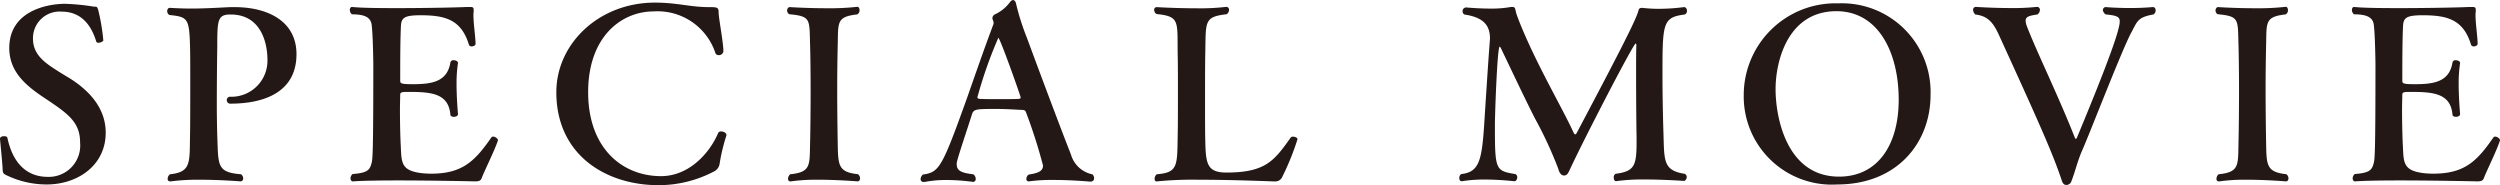 <svg xmlns="http://www.w3.org/2000/svg" width="216" height="16" viewBox="0 0 216 16">
  <g id="グループ_130" data-name="グループ 130" transform="translate(-256.194 -2385.604)">
    <g id="グループ_129" data-name="グループ 129" transform="translate(256.194 2385.604)">
      <path id="パス_692" data-name="パス 692" d="M260.24,2401.533a7.966,7.966,0,0,1-3.409-.76c-.369-.163-.389-.225-.41-.553-.021-.576-.206-2.343-.227-2.629,0-.164.186-.227.35-.227.143,0,.266.042.286.124.637,3.019,2.485,3.388,3.471,3.388a2.712,2.712,0,0,0,2.814-2.957c0-1.786-1.047-2.506-3.081-3.861-1.54-1.027-3.039-2.218-3.039-4.313,0-3.286,3.429-3.82,4.805-3.82a18.612,18.612,0,0,1,2.5.246c.287,0,.287,0,.39.328a17.393,17.393,0,0,1,.431,2.588c0,.082-.246.205-.431.205a.179.179,0,0,1-.185-.123c-.513-1.684-1.519-2.568-2.977-2.568a2.3,2.3,0,0,0-2.485,2.342c0,1.417,1.109,2.116,2.054,2.731q.584.372,1.109.679c1.5.944,3.121,2.444,3.121,4.7C265.333,2399.89,262.889,2401.533,260.24,2401.533Z" transform="translate(-256.194 -2385.596)" fill="#231815"/>
      <path id="パス_693" data-name="パス 693" d="M275.744,2394.543a.293.293,0,0,1-.329-.287.281.281,0,0,1,.246-.308h.083a3.118,3.118,0,0,0,3.182-3.266c0-.411-.062-3.841-3.182-3.841-1.11,0-1.151.453-1.151,2.712-.021,1.4-.041,3.307-.041,4.99,0,1.089.021,2.1.041,2.813.1,2.507-.062,3.122,2.054,3.288a.455.455,0,0,1,.185.348.238.238,0,0,1-.226.267s-1.746-.143-3.532-.143a18.509,18.509,0,0,0-2.5.143h-.063a.2.2,0,0,1-.205-.226.5.5,0,0,1,.205-.389c1.828-.185,1.685-1.007,1.726-3.288.021-.8.021-2.875.021-4.723,0-1.335,0-2.568-.021-3.081-.062-2.4-.226-2.506-1.787-2.669a.4.4,0,0,1-.185-.329c0-.164.1-.288.205-.288h.021c.679.041,1.274.061,1.828.061,1.129,0,2.115-.061,3.368-.122h.43c2.711,0,5.32,1.129,5.32,4.066C281.432,2394.03,277.8,2394.543,275.744,2394.543Z" transform="translate(-255.82 -2385.588)" fill="#231815"/>
      <path id="パス_694" data-name="パス 694" d="M297.048,2400.931c-.082.268-.246.328-.6.328,0,0-3.532-.082-6.653-.082-1.561,0-3.019.021-3.881.082H285.9c-.123,0-.205-.122-.205-.267a.5.5,0,0,1,.185-.368c1.273-.1,1.479-.329,1.642-.966.082-.369.144-.719.144-8.585-.021-1.335-.062-2.731-.144-3.347-.082-.638-.6-.9-1.7-.9a.468.468,0,0,1-.185-.37c0-.143.062-.266.185-.266h.021c.739.082,2.238.1,3.861.1,2.546,0,5.421-.06,6.058-.1h.267c.226,0,.308.041.308.245v.1c0,.1-.021.207-.021.33,0,.779.164,1.765.185,2.505,0,.145-.185.226-.329.226a.232.232,0,0,1-.246-.144c-.657-2.178-2.053-2.546-4.189-2.546-1.437,0-1.643.246-1.684.924-.062,1.191-.062,3.286-.062,4.724,0,.247.062.308,1.109.308,1.7,0,2.958-.247,3.224-1.87a.256.256,0,0,1,.287-.2c.185,0,.37.1.37.225v.021a11.635,11.635,0,0,0-.123,1.788c0,1.293.123,2.587.123,2.609v.021c0,.143-.185.225-.349.225s-.308-.062-.308-.2c-.164-1.849-1.7-1.952-3.635-1.952-.575,0-.7.021-.7.267,0,.267-.021.719-.021,1.273,0,.945.021,2.116.062,2.958.082,1.581-.041,2.3,1.848,2.527.246.021.513.04.781.04,2.69,0,3.778-1.068,5.2-3.121a.185.185,0,0,1,.163-.082c.186,0,.412.185.412.308v.02C298.157,2398.569,297.273,2400.335,297.048,2400.931Z" transform="translate(-255.412 -2385.588)" fill="#231815"/>
      <path id="パス_695" data-name="パス 695" d="M317.124,2399.749a.878.878,0,0,1-.513.678,10.31,10.31,0,0,1-4.744,1.171c-4.621,0-8.85-2.65-8.85-8.032,0-4.189,3.675-7.742,8.522-7.742,1.931,0,3.04.391,4.7.391h.123c.6,0,.678.062.678.493.021.574.412,2.568.412,3.327a.389.389,0,0,1-.412.328.282.282,0,0,1-.287-.206,5.262,5.262,0,0,0-5.319-3.574c-2.792,0-5.668,2.179-5.668,6.982,0,4.826,2.937,7.252,6.3,7.252,2.4,0,4.189-1.972,4.929-3.718a.261.261,0,0,1,.267-.145c.206,0,.452.125.452.309a.179.179,0,0,1-.021.1A15.777,15.777,0,0,0,317.124,2399.749Z" transform="translate(-254.95 -2385.598)" fill="#231815"/>
      <path id="パス_696" data-name="パス 696" d="M328.744,2400.992c0,.145-.082.267-.205.267-.021,0-1.725-.143-3.429-.143a15.869,15.869,0,0,0-2.342.143h-.062c-.123,0-.185-.1-.185-.226a.543.543,0,0,1,.185-.389c1.869-.185,1.663-.822,1.725-2.9.021-.987.041-2.65.041-4.251s-.021-3.122-.041-3.843c-.082-2.382.145-2.649-1.807-2.833a.39.39,0,0,1-.185-.309c0-.164.1-.307.226-.307,0,0,1.519.1,3.2.1a21.516,21.516,0,0,0,2.628-.123h.021c.123,0,.185.143.185.288a.389.389,0,0,1-.205.368c-1.848.205-1.622.72-1.684,2.794-.021.965-.041,2.281-.041,3.635,0,1.622.021,3.287.041,4.457.041,2.074-.041,2.732,1.745,2.917A.455.455,0,0,1,328.744,2400.992Z" transform="translate(-254.434 -2385.588)" fill="#231815"/>
      <path id="パス_697" data-name="パス 697" d="M348.666,2401.008c0,.145-.082.289-.329.289-.021,0-1.54-.144-3.141-.144a14.352,14.352,0,0,0-2.157.122H343a.188.188,0,0,1-.185-.2.445.445,0,0,1,.205-.391c.843-.122,1.233-.308,1.233-.78a45.074,45.074,0,0,0-1.479-4.621c-.062-.185-.246-.185-.411-.185-.719-.04-1.458-.082-2.176-.082-1.746,0-1.931.02-2.075.473-.308.986-1.17,3.532-1.294,4.086a1,1,0,0,0-.021.246c0,.616.6.74,1.437.843a.523.523,0,0,1,.205.389.24.24,0,0,1-.226.268,16.883,16.883,0,0,0-2.279-.164,9.721,9.721,0,0,0-1.889.164h-.1a.233.233,0,0,1-.268-.246.529.529,0,0,1,.205-.391c1.418-.2,1.644-.6,3.82-6.653.719-2.054,1.52-4.356,2.239-6.265a.307.307,0,0,0,.041-.185.709.709,0,0,0-.062-.246.483.483,0,0,1-.041-.164.38.38,0,0,1,.226-.329,3.364,3.364,0,0,0,1.273-1.027c.1-.145.205-.206.287-.206.123,0,.226.124.267.349a20.927,20.927,0,0,0,.924,2.9c1.273,3.449,2.855,7.66,3.82,10.124a2.421,2.421,0,0,0,1.849,1.685A.461.461,0,0,1,348.666,2401.008Zm-8.275-12.137a37.8,37.8,0,0,0-1.807,5.134v.022c0,.082.122.122.245.122.35.021.987.021,1.623.021.657,0,1.314,0,1.684-.021.082,0,.185-.021.185-.122C342.321,2393.9,340.535,2388.87,340.391,2388.87Z" transform="translate(-254.136 -2385.604)" fill="#231815"/>
      <path id="パス_698" data-name="パス 698" d="M364.421,2400.828a.667.667,0,0,1-.719.431h-.144c-.021,0-3.471-.143-6.428-.143a30.718,30.718,0,0,0-3.531.143h-.062c-.123,0-.164-.1-.164-.226a.5.5,0,0,1,.185-.389c1.827-.145,1.766-.72,1.807-3.307.021-.9.021-2.218.021-3.534,0-1.334,0-2.649-.021-3.573-.041-2.793.205-3.225-1.827-3.429a.43.43,0,0,1-.205-.35.221.221,0,0,1,.226-.246s1.7.1,3.43.1a19.366,19.366,0,0,0,2.566-.123h.021a.239.239,0,0,1,.226.266.463.463,0,0,1-.205.37c-1.992.225-1.787.637-1.849,3.429-.019.9-.019,2.628-.019,4.273,0,1.211,0,2.382.019,3.142.041,2.034.123,2.834,1.828,2.834,3.409,0,4.148-1.047,5.565-3.039a.251.251,0,0,1,.185-.062c.185,0,.39.082.39.225A22.063,22.063,0,0,1,364.421,2400.828Z" transform="translate(-253.613 -2385.588)" fill="#231815"/>
      <path id="パス_699" data-name="パス 699" d="M396.569,2392.059c0,1.725.041,3.614.082,4.969.082,2.4-.062,3.286,1.828,3.575a.291.291,0,0,1,.185.287c0,.164-.123.328-.246.328,0,0-1.726-.124-3.409-.124a16.345,16.345,0,0,0-2.424.145h-.021c-.144,0-.205-.145-.205-.309a.348.348,0,0,1,.164-.328c1.623-.206,1.808-.7,1.808-2.733v-.451c-.021-.945-.041-3.409-.041-5.5,0-.945,0-1.807.021-2.424,0-.1-.021-.143-.063-.143-.184,0-4.5,8.317-5.729,10.987-.123.268-.245.411-.43.411h-.063c-.205-.02-.37-.226-.451-.554a34.281,34.281,0,0,0-2.013-4.354c-.842-1.643-2.157-4.435-2.937-6.057-.062-.125-.1-.166-.123-.166-.205,0-.411,5.834-.411,6.757,0,3.924.041,3.964,1.766,4.253a.3.3,0,0,1,.165.286c0,.165-.1.33-.247.33h-.041a24.6,24.6,0,0,0-2.525-.145,11.974,11.974,0,0,0-1.952.145h-.041c-.143,0-.2-.123-.2-.267a.385.385,0,0,1,.163-.349c1.5-.165,1.767-1.088,1.972-4.067.062-.946.349-5.526.493-7.333,0-.1.021-.226.021-.329,0-1.192-.657-1.828-2.2-2.054a.3.3,0,0,1-.164-.286.307.307,0,0,1,.308-.328s1.047.1,2.135.1a9.426,9.426,0,0,0,1.622-.122.934.934,0,0,1,.227-.021c.266,0,.245.163.327.492.063.246.391,1.069.472,1.253,1.438,3.471,3.553,7.044,4.5,9.119.041.082.081.143.143.143.041,0,.083-.04.124-.122,3.963-7.477,5.2-9.942,5.339-10.6.041-.145.123-.206.308-.206.062,0,.123.02.205.02a11.626,11.626,0,0,0,1.252.062,16.869,16.869,0,0,0,2.136-.143h.041c.163,0,.245.163.245.307a.314.314,0,0,1-.2.329C396.59,2387.087,396.569,2387.581,396.569,2392.059Z" transform="translate(-252.931 -2385.588)" fill="#231815"/>
      <path id="パス_700" data-name="パス 700" d="M411.024,2401.534a7.613,7.613,0,0,1-8.07-7.742,7.928,7.928,0,0,1,8.152-7.906,7.668,7.668,0,0,1,7.989,7.906C419.095,2397.94,416.2,2401.534,411.024,2401.534Zm-.062-14.971c-4.21,0-5.257,4.334-5.257,6.735,0,2.425.944,7.559,5.483,7.559,3.327,0,5.155-2.712,5.155-6.654C416.344,2390.156,414.6,2386.563,410.962,2386.563Z" transform="translate(-252.295 -2385.596)" fill="#231815"/>
      <path id="パス_701" data-name="パス 701" d="M435.891,2388.463c-.9,1.746-3.573,8.709-4.23,10.167-.39.9-.575,1.766-.9,2.588a.465.465,0,0,1-.453.349c-.2,0-.327-.164-.39-.391-.76-2.281-1.889-4.827-5.441-12.59-.513-1.129-1.007-1.623-2.034-1.746a.623.623,0,0,1-.186-.39.242.242,0,0,1,.247-.266s1.459.1,3.018.1a19.329,19.329,0,0,0,2.239-.1h.041a.239.239,0,0,1,.226.266.465.465,0,0,1-.226.39c-.636.1-1.006.164-1.006.535a1.647,1.647,0,0,0,.122.513c.781,2.054,2.733,6.039,4.129,9.591.02.061.061.1.082.1.041,0,.082-.042.1-.1,2.874-6.9,3.7-9.366,3.7-10.044,0-.411-.286-.513-1.211-.6a.531.531,0,0,1-.246-.368.254.254,0,0,1,.246-.267s.884.081,2.075.081c.616,0,1.293-.02,1.971-.081h.041c.145,0,.226.143.226.286a.43.43,0,0,1-.185.349C436.425,2387.087,436.445,2387.458,435.891,2388.463Z" transform="translate(-251.782 -2385.588)" fill="#231815"/>
      <path id="パス_702" data-name="パス 702" d="M448.964,2400.992c0,.145-.082.267-.205.267-.021,0-1.726-.143-3.43-.143a15.864,15.864,0,0,0-2.341.143h-.063c-.123,0-.184-.1-.184-.226a.546.546,0,0,1,.184-.389c1.869-.185,1.665-.822,1.726-2.9.021-.987.041-2.65.041-4.251s-.021-3.122-.041-3.843c-.082-2.382.144-2.649-1.808-2.833a.389.389,0,0,1-.184-.309c0-.164.1-.307.225-.307,0,0,1.52.1,3.2.1a21.543,21.543,0,0,0,2.629-.123h.021c.123,0,.185.143.185.288a.389.389,0,0,1-.205.368c-1.849.205-1.622.72-1.685,2.794-.02.965-.041,2.281-.041,3.635,0,1.622.022,3.287.041,4.457.041,2.074-.041,2.732,1.746,2.917A.455.455,0,0,1,448.964,2400.992Z" transform="translate(-251.24 -2385.588)" fill="#231815"/>
      <path id="パス_703" data-name="パス 703" d="M465.559,2400.931c-.082.268-.245.328-.6.328,0,0-3.531-.082-6.653-.082-1.56,0-3.019.021-3.881.082h-.021c-.123,0-.2-.122-.2-.267a.494.494,0,0,1,.184-.368c1.274-.1,1.479-.329,1.643-.966.082-.369.144-.719.144-8.585-.021-1.335-.062-2.731-.144-3.347-.082-.638-.6-.9-1.705-.9a.471.471,0,0,1-.185-.37c0-.143.063-.266.185-.266h.021c.739.082,2.239.1,3.861.1,2.547,0,5.421-.06,6.058-.1h.267c.227,0,.308.041.308.245v.1c0,.1-.021.207-.021.33,0,.779.165,1.765.185,2.505,0,.145-.185.226-.327.226a.232.232,0,0,1-.246-.144c-.658-2.178-2.054-2.546-4.189-2.546-1.438,0-1.644.246-1.685.924-.062,1.191-.062,3.286-.062,4.724,0,.247.062.308,1.109.308,1.705,0,2.958-.247,3.224-1.87a.256.256,0,0,1,.287-.2c.185,0,.371.1.371.225v.021a11.635,11.635,0,0,0-.123,1.788c0,1.293.123,2.587.123,2.609v.021c0,.143-.186.225-.35.225s-.308-.062-.308-.2c-.164-1.849-1.7-1.952-3.635-1.952-.575,0-.7.021-.7.267,0,.267-.021.719-.021,1.273,0,.945.021,2.116.062,2.958.082,1.581-.041,2.3,1.848,2.527.246.021.513.04.781.04,2.69,0,3.779-1.068,5.194-3.121a.188.188,0,0,1,.165-.082c.185,0,.411.185.411.308v.02C466.668,2398.569,465.785,2400.335,465.559,2400.931Z" transform="translate(-250.935 -2385.588)" fill="#231815"/>
    </g>
  </g>
</svg>
